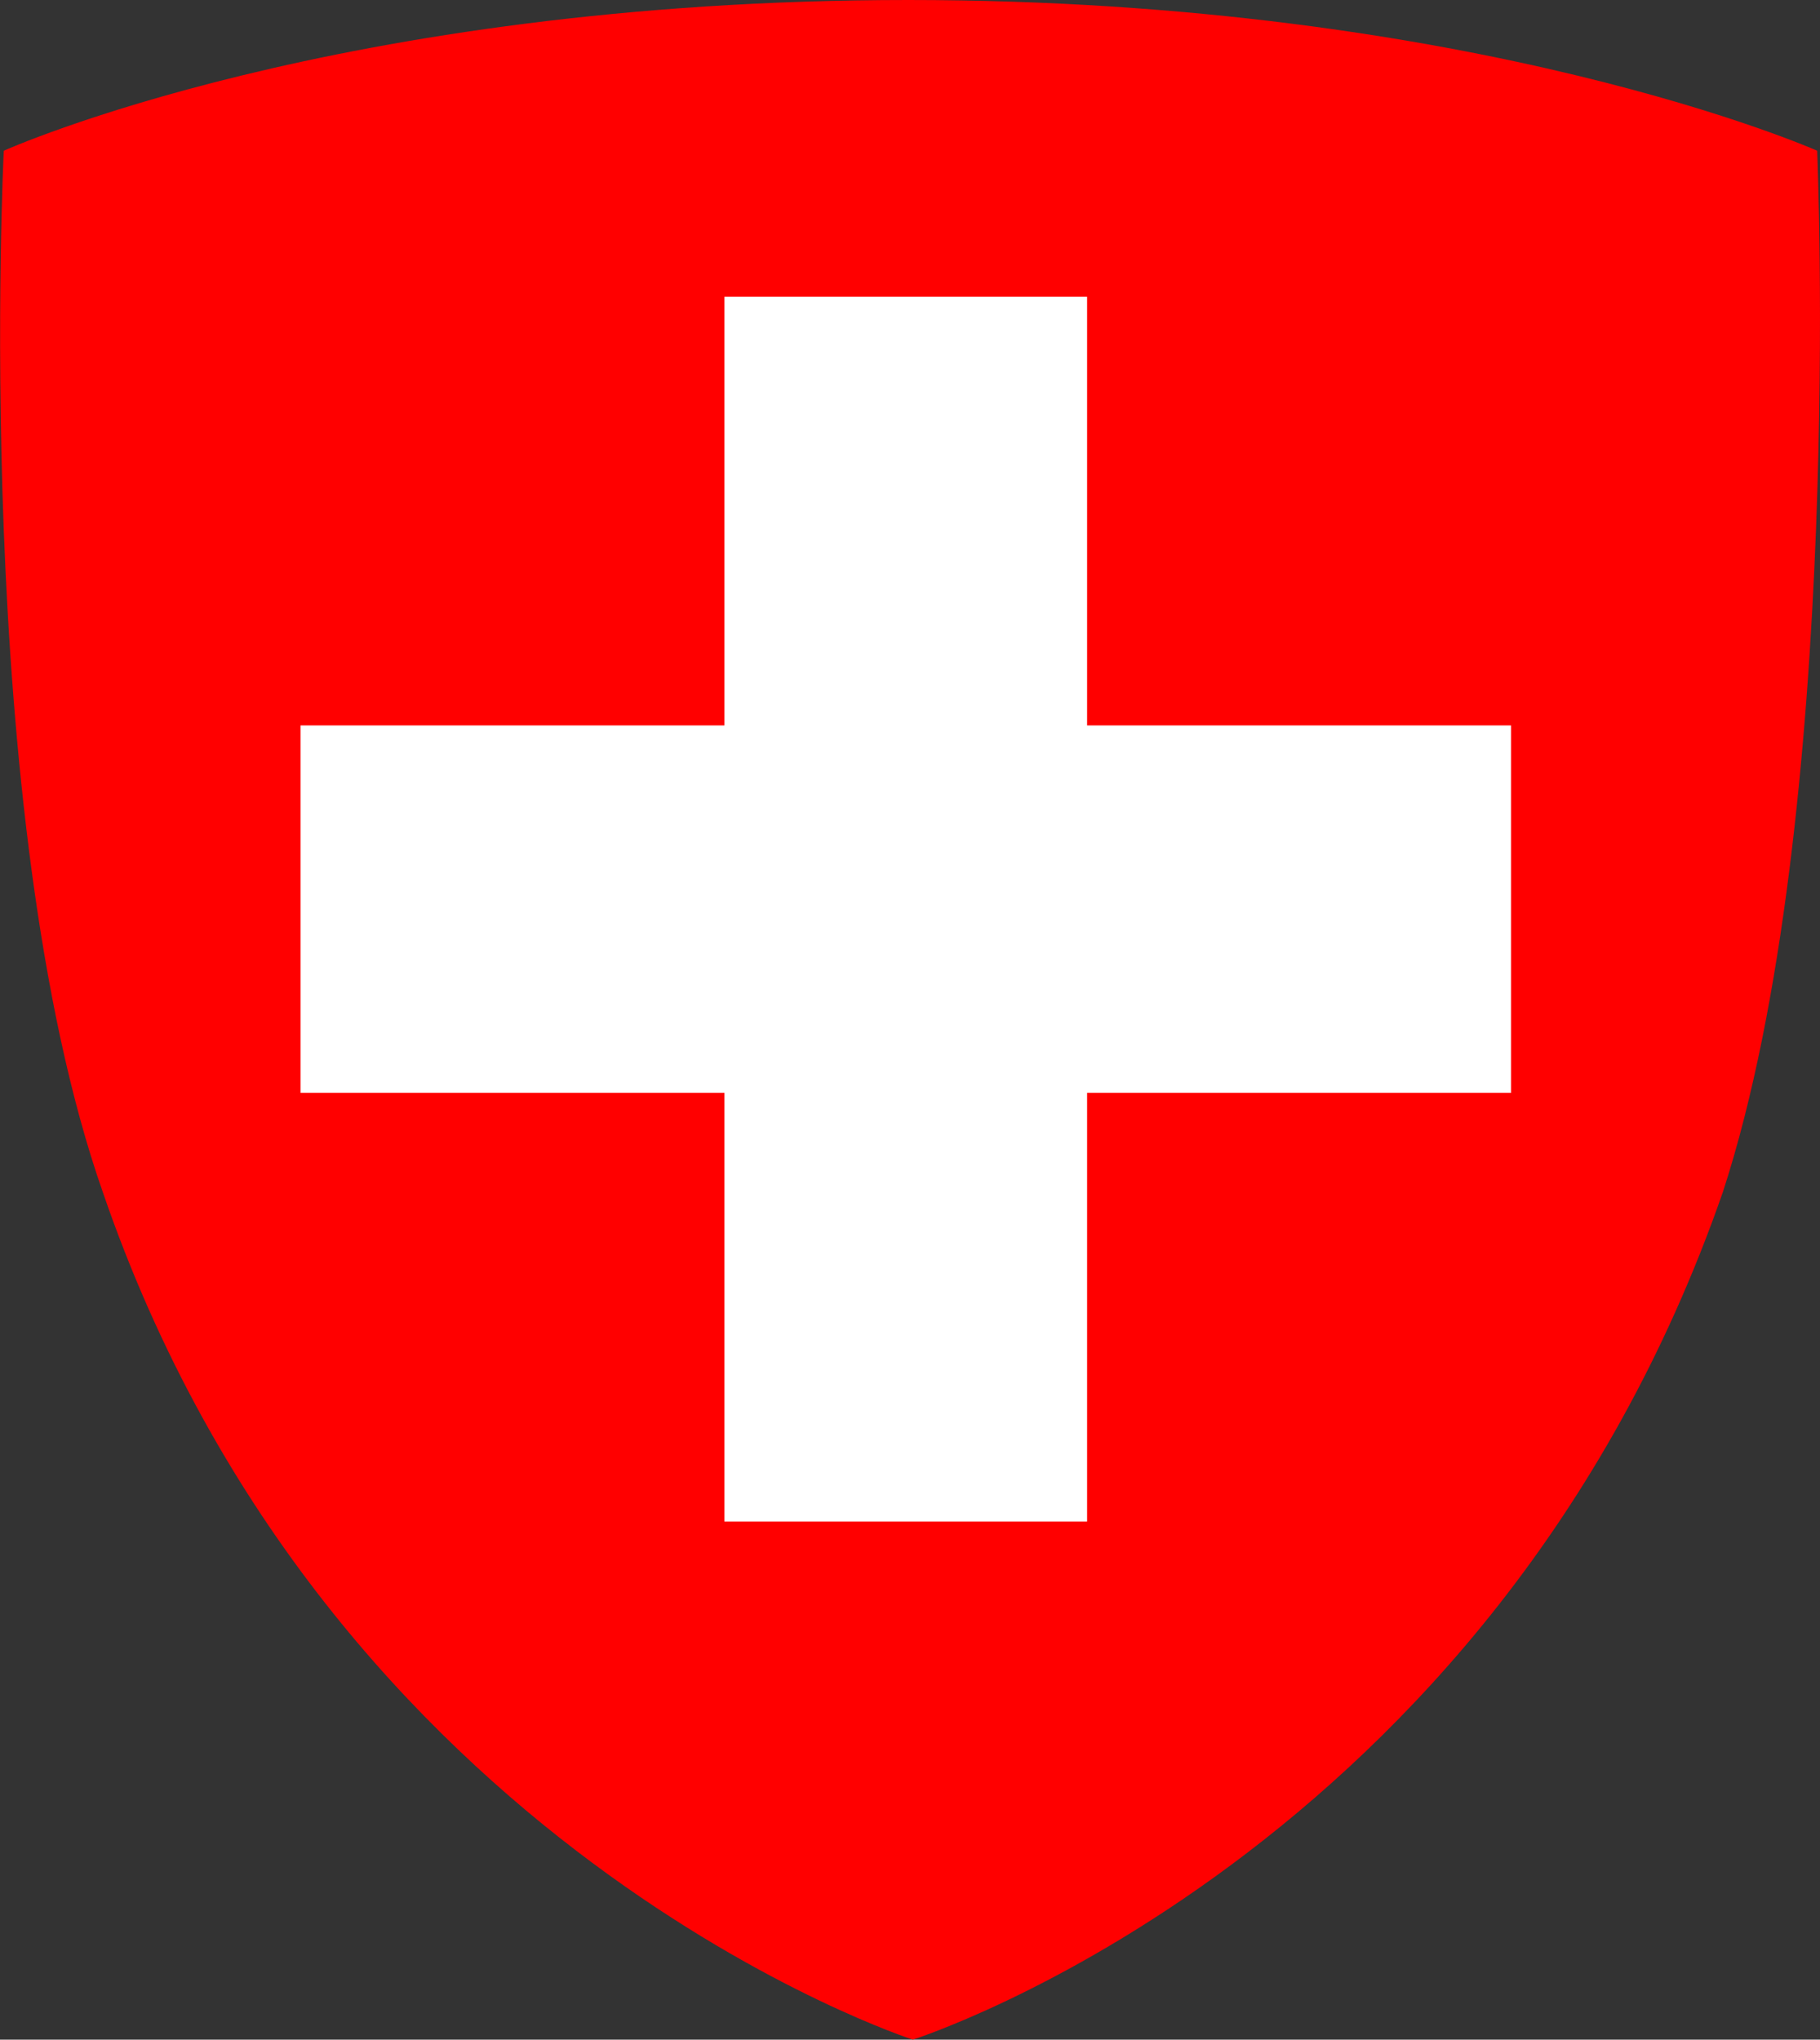 <?xml version="1.0" encoding="UTF-8"?>
<svg id="Ebene_1" data-name="Ebene 1" xmlns="http://www.w3.org/2000/svg" viewBox="0 0 38.64 43.3" width="38.64" height="43.3">
  <rect x="0" y="0" width="38.64" height="43.3" fill="#333333" stroke="none"/>
  <path stroke-width="0px" fill="#FF0000" d="M38.58,3.2S31.38,0,19.28,0,.08,3.2.08,3.2c0,0-.7,14.1,2.1,22.1,4.8,14,17.2,18,17.2,18,0,0,12.3-3.9,17.2-18,2.6-8,2-22.1,2-22.1Z"/>
  <path stroke-width="0px" fill="#FFF" d="M32.08,15.4v7.8h-9v9.1h-7.7v-9.1H6.38v-7.8h9V6.3h7.7v9.1h9Z"/>
</svg>